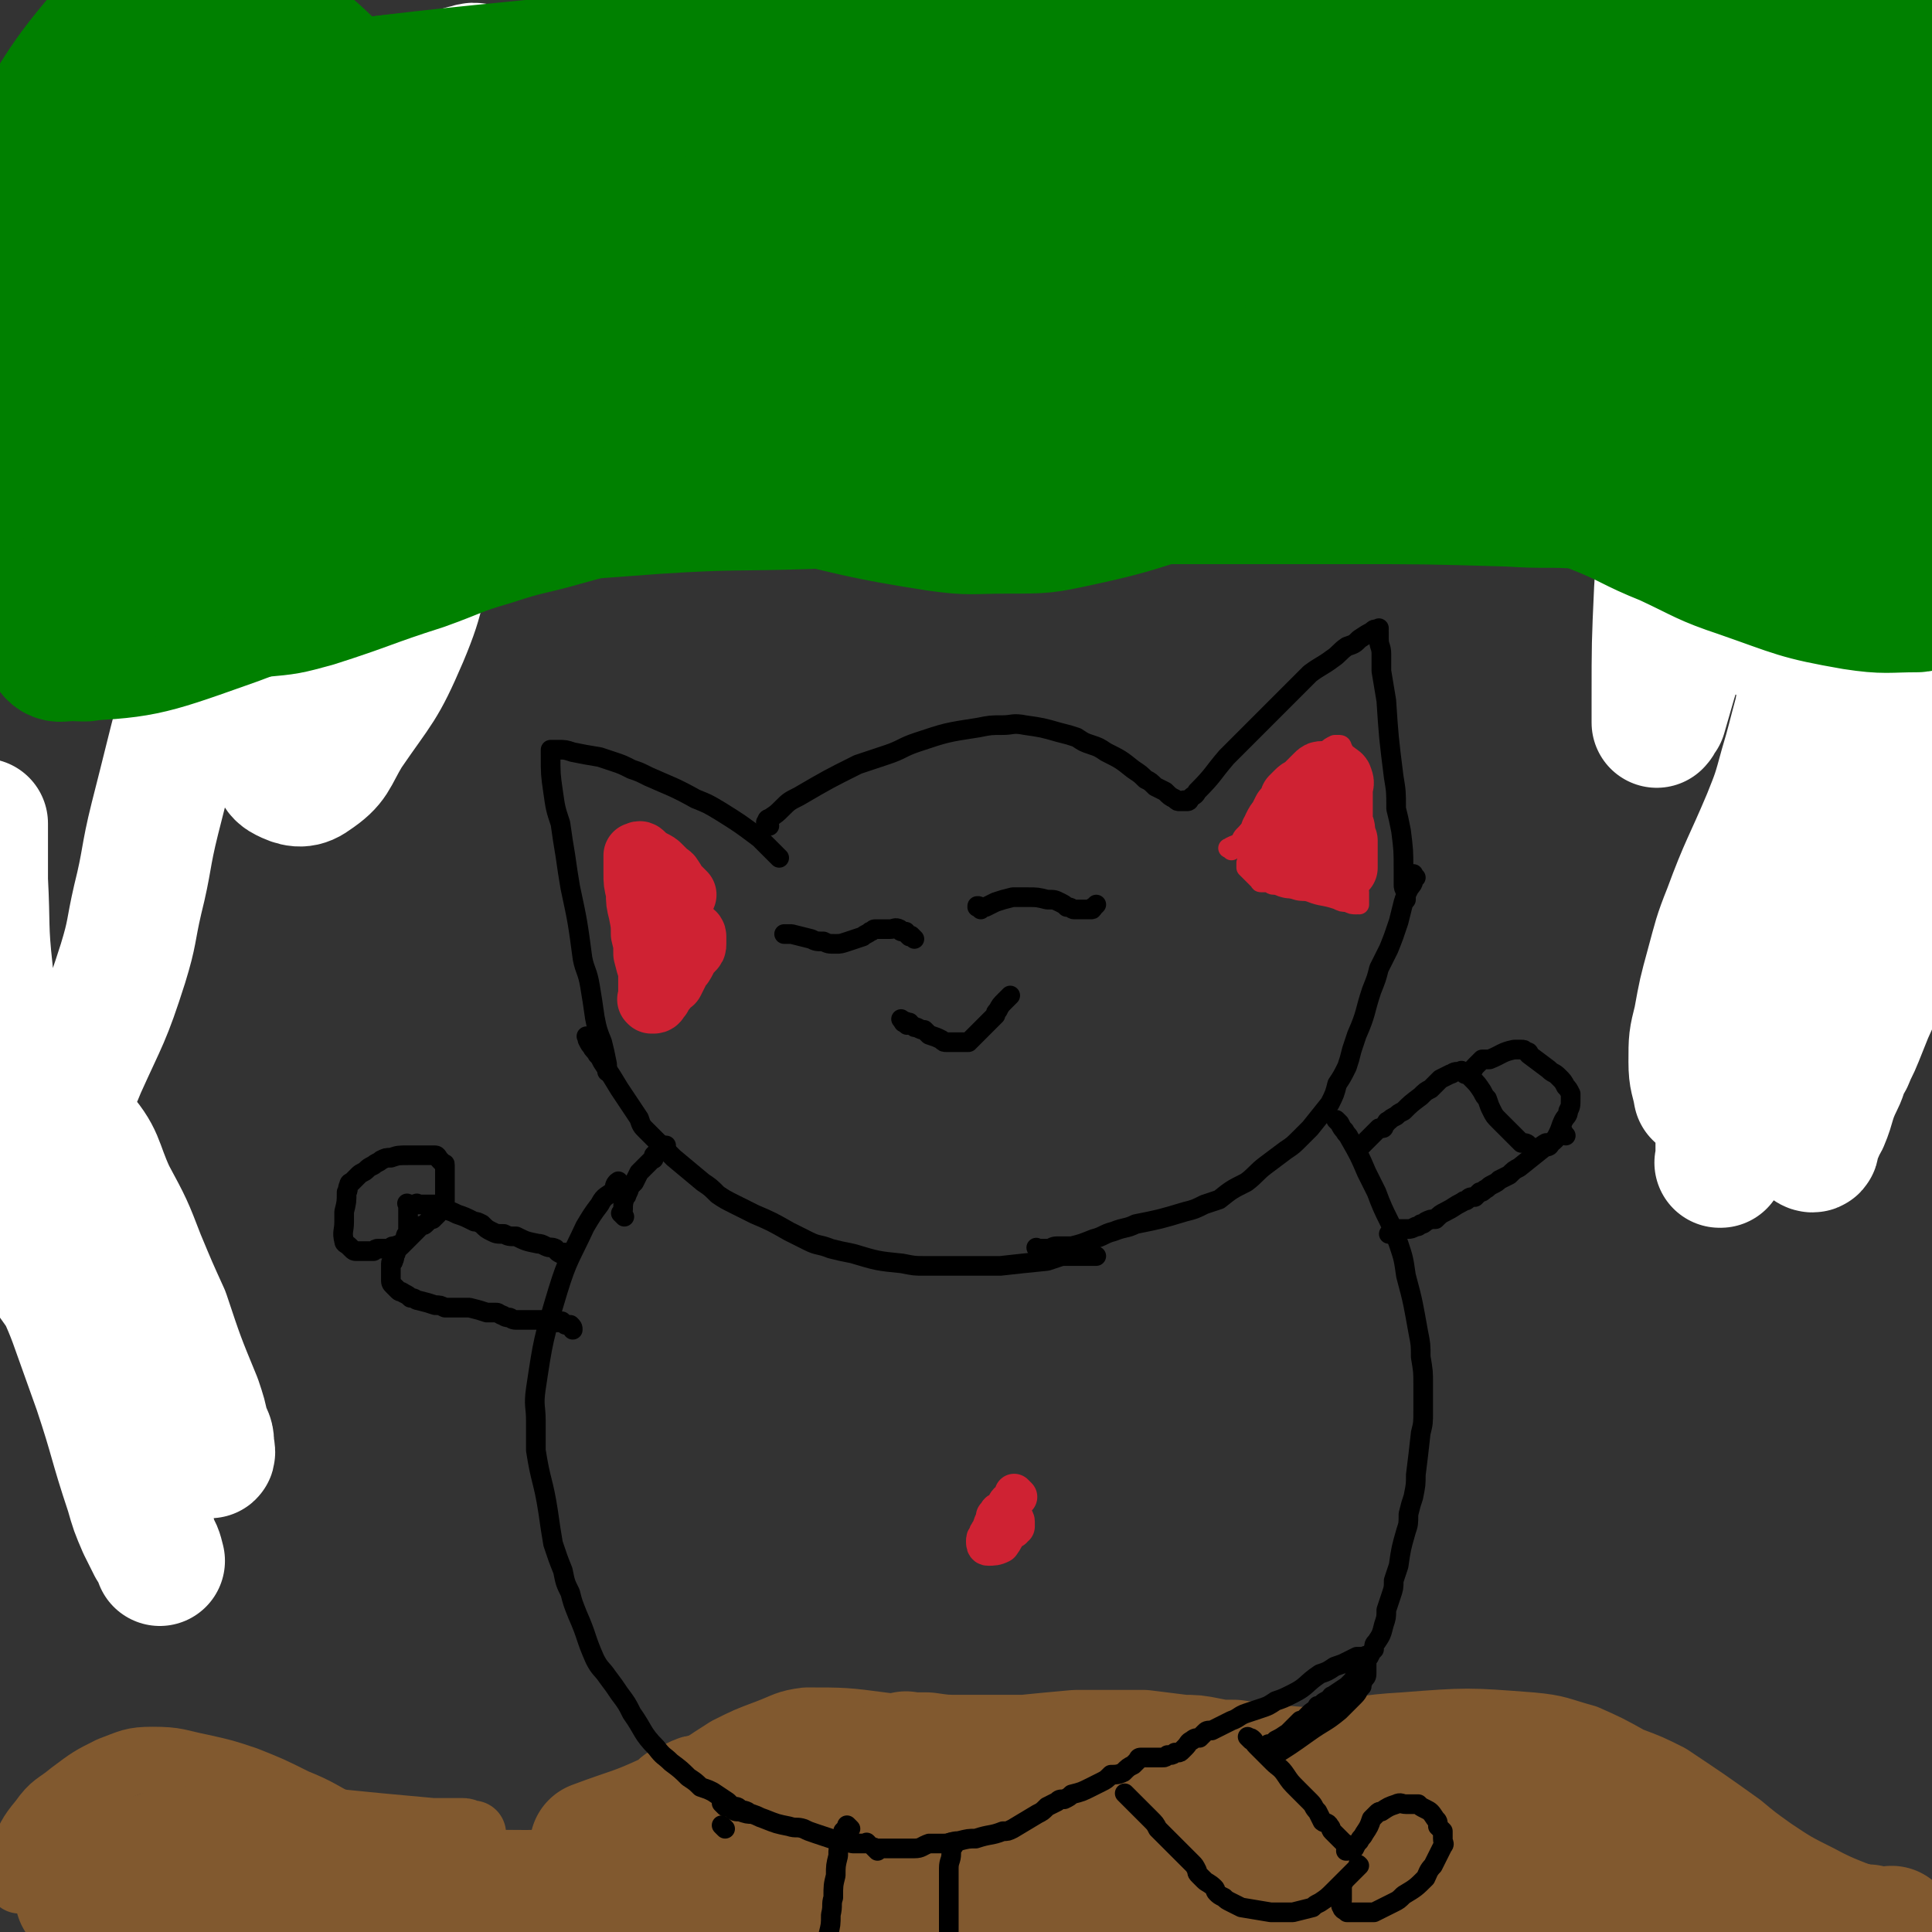 <svg viewBox='0 0 786 786' version='1.1' xmlns='http://www.w3.org/2000/svg' xmlns:xlink='http://www.w3.org/1999/xlink'><rect x="0" y="0" width="786" height="786" fill="#333333" stroke="none"/><g fill='none' stroke='#000000' stroke-width='8' stroke-linecap='round' stroke-linejoin='round'><path d='M313,336c-1,-1 -1,-1 -1,-1 -1,-1 0,0 0,0 0,0 0,0 0,0 0,0 0,0 0,0 -1,-1 0,0 0,0 0,0 0,-1 0,-1 0,-1 1,-1 1,-1 3,-2 3,-2 5,-4 3,-3 3,-3 7,-5 12,-7 12,-7 24,-13 6,-2 6,-2 12,-4 6,-2 6,-3 12,-5 12,-4 12,-4 25,-6 5,-1 5,-1 10,-1 4,0 4,-1 9,0 7,1 7,1 14,3 4,1 4,1 7,2 3,2 3,2 6,3 3,1 3,1 6,3 6,3 6,3 11,7 3,2 3,2 5,4 2,1 2,1 4,3 2,1 2,1 4,2 2,2 2,2 4,3 1,1 1,1 2,1 1,0 1,0 1,0 1,0 1,0 1,0 0,0 0,0 0,0 0,0 0,0 0,0 -1,-1 0,0 0,0 0,0 0,0 0,0 0,0 0,0 0,0 -1,-1 0,0 0,0 0,0 0,0 0,0 0,0 0,0 0,0 -1,-1 0,0 0,0 0,0 1,0 1,0 1,0 1,-1 1,-1 2,-2 2,-1 3,-3 7,-7 6,-7 12,-14 4,-4 4,-4 8,-8 4,-4 4,-4 8,-8 9,-9 9,-9 18,-18 4,-3 5,-3 9,-6 3,-2 3,-3 6,-5 3,-1 3,-1 5,-3 3,-2 3,-2 5,-3 1,-1 1,-1 2,-1 0,0 0,0 1,0 0,0 0,0 0,0 0,0 0,-1 0,0 -1,0 0,0 0,1 0,2 0,2 0,3 0,3 1,3 1,6 0,3 0,3 0,7 1,6 1,6 2,12 1,15 1,15 3,31 1,6 1,6 1,13 1,4 1,4 2,9 1,8 1,8 1,16 0,3 0,3 0,6 0,1 0,1 1,3 0,0 0,0 0,1 0,1 0,1 0,2 0,0 0,0 0,0 0,0 0,0 0,0 -1,-1 0,0 0,0 0,0 0,0 0,0 '/><path d='M317,349c-1,-1 -1,-1 -1,-1 -1,-1 0,0 0,0 0,0 0,0 0,0 -1,-1 -1,-1 -1,-1 -1,-1 -1,-1 -2,-2 -2,-2 -2,-2 -4,-4 -8,-6 -8,-6 -16,-11 -5,-3 -5,-3 -10,-5 -9,-5 -10,-5 -19,-9 -4,-2 -4,-2 -7,-3 -4,-2 -4,-2 -7,-3 -3,-1 -3,-1 -6,-2 -6,-1 -6,-1 -11,-2 -3,-1 -3,-1 -6,-1 0,0 0,0 -1,0 -1,0 -1,0 -2,0 0,0 0,0 0,0 0,1 0,1 0,2 0,8 0,8 1,15 1,7 1,7 3,13 1,7 1,7 2,13 1,7 1,7 2,13 3,14 3,14 5,29 1,5 2,5 3,11 1,6 1,6 2,13 1,5 1,5 3,10 1,4 1,4 2,9 0,1 0,1 0,2 0,1 0,1 0,1 0,0 0,0 0,0 '/><path d='M399,370c-1,-1 -1,-1 -1,-1 -1,-1 0,0 0,0 0,0 0,0 0,0 0,0 -1,0 0,0 0,-1 0,0 1,0 0,0 1,0 1,0 1,0 1,0 1,0 2,-1 2,-1 4,-2 3,-1 3,-1 7,-2 1,0 1,0 3,0 1,0 1,0 3,0 4,0 4,0 8,1 3,0 3,0 5,1 2,1 2,1 3,2 2,0 2,1 3,1 3,0 3,0 5,0 1,0 1,0 2,0 1,0 0,-1 1,-1 1,-1 1,-1 1,-1 '/><path d='M372,382c-1,-1 -1,-1 -1,-1 -1,-1 0,0 0,0 0,0 0,0 0,0 0,0 0,0 -1,0 0,0 0,0 -1,-1 -1,-1 0,-1 -1,-1 -1,0 -1,0 -1,0 -1,0 -1,-1 -1,-1 -2,-1 -2,0 -4,0 -3,0 -3,0 -6,0 -1,0 -1,1 -2,1 -1,1 -2,1 -3,2 -3,1 -3,1 -6,2 -3,1 -3,1 -5,1 -3,0 -3,0 -5,-1 -3,0 -3,0 -5,-1 -4,-1 -4,-1 -8,-2 -1,0 -1,0 -1,0 -1,0 -1,0 -2,0 '/><path d='M368,416c-1,-1 -1,-1 -1,-1 -1,-1 0,0 0,0 '/><path d='M369,417c-1,-1 -1,-1 -1,-1 -1,-1 0,0 0,0 0,0 0,0 0,0 0,0 0,0 0,0 -1,-1 0,0 0,0 0,0 0,0 0,0 0,0 -1,0 0,0 0,-1 1,0 2,0 0,0 0,1 1,1 1,1 1,1 2,1 2,1 2,1 3,1 1,1 1,1 2,2 3,1 3,1 5,2 1,1 1,1 2,1 1,0 1,0 2,0 1,0 1,0 2,0 0,0 0,0 1,0 1,0 1,0 3,0 0,0 1,0 1,0 1,-1 1,-1 2,-2 0,0 0,0 1,-1 1,-1 1,-1 2,-2 1,-1 1,-1 3,-3 0,0 0,0 1,-1 1,-1 1,-1 2,-2 0,-1 0,-1 1,-2 1,-2 1,-2 3,-4 1,-1 1,-1 2,-2 0,0 0,0 0,0 '/></g>
<g fill='none' stroke='#CF2233' stroke-width='8' stroke-linecap='round' stroke-linejoin='round'><path d='M501,346c-1,-1 -2,-1 -1,-1 1,-1 2,-1 4,-2 1,-1 1,-2 2,-3 2,-2 2,-2 4,-4 2,-2 2,-2 5,-5 2,-2 2,-2 4,-5 4,-4 4,-3 7,-7 4,-4 4,-4 7,-8 1,-1 1,-1 2,-2 2,-2 2,-2 3,-3 1,-1 1,0 2,-1 1,-1 1,-1 3,-2 0,0 0,0 1,0 0,0 1,0 1,0 1,0 1,1 1,1 2,4 2,4 3,8 1,3 0,3 1,6 0,4 1,4 1,7 1,4 1,4 1,8 0,7 0,7 0,14 0,3 0,3 0,6 0,2 0,2 0,4 0,2 0,2 0,4 0,1 0,1 1,2 0,2 0,2 0,3 0,1 0,1 0,1 0,0 0,0 0,0 0,1 0,1 0,1 0,0 0,0 0,0 0,0 0,0 0,0 -1,-1 0,0 0,0 0,0 0,0 0,0 0,0 0,0 0,0 -1,-1 0,0 0,0 0,0 0,0 0,0 0,0 0,0 0,0 -1,-1 -1,0 -1,0 -2,0 -2,0 -4,-1 -2,0 -2,0 -4,-1 -6,-2 -6,-1 -11,-3 -3,-1 -3,0 -6,-1 -3,-1 -3,-1 -5,-2 -2,0 -2,0 -4,0 -1,0 -1,-1 -3,-1 -1,0 -1,0 -2,0 -1,0 0,-1 -1,-1 -1,-1 -1,-1 -2,-2 -1,-1 -1,-1 -3,-3 0,0 0,0 0,-1 0,-1 0,-1 0,-1 0,0 0,0 0,0 0,0 0,0 1,-1 1,0 1,0 3,-1 8,-3 8,-3 16,-6 4,-1 4,-1 8,-2 3,-1 2,-1 5,-3 2,-1 3,-1 5,-3 2,-2 2,-2 3,-4 2,-4 2,-4 4,-9 0,-1 0,-1 0,-3 0,-1 0,-1 0,-2 0,-1 0,-1 0,-1 0,-1 0,-1 0,-2 0,0 0,0 0,0 0,2 0,2 0,4 -1,4 -1,4 -2,8 -1,3 -1,3 -1,6 -1,3 -1,3 -1,6 0,3 0,3 0,6 0,0 0,1 0,1 0,0 0,0 -1,0 -2,0 -2,0 -4,0 -2,-1 -2,-1 -4,-3 -2,-3 -1,-3 -2,-7 -1,-4 -1,-4 -1,-8 0,-4 1,-4 1,-7 0,-1 0,-2 0,-2 1,-1 1,-1 2,-1 0,0 1,0 1,0 2,1 3,1 4,3 4,6 4,6 7,13 1,2 0,3 0,6 0,2 0,2 -1,4 0,1 0,2 -1,2 -3,1 -3,1 -7,1 -7,0 -7,0 -14,-2 -1,0 -1,0 -2,-1 0,0 0,0 0,-1 0,0 0,0 0,0 '/></g>
<g fill='none' stroke='#CF2233' stroke-width='27' stroke-linecap='round' stroke-linejoin='round'><path d='M517,345c-1,-1 -1,-1 -1,-1 -1,-1 0,0 0,0 0,0 0,0 0,0 0,0 0,0 0,-1 0,0 1,0 1,-1 1,-1 1,-1 1,-3 1,-1 1,-1 1,-2 1,-2 1,-2 2,-3 1,-2 1,-2 2,-4 2,-2 2,-2 3,-5 1,-1 1,-1 2,-2 1,-1 1,-1 3,-2 1,-1 1,-1 1,-1 1,-1 1,-1 1,-1 1,-1 1,-1 2,-2 0,0 0,0 1,-1 1,-1 1,-1 2,-1 1,0 1,0 1,0 1,0 1,0 2,0 0,0 0,0 1,0 0,0 0,0 0,0 1,0 1,0 1,0 1,1 2,1 2,2 1,2 0,2 0,4 0,2 0,2 0,5 0,2 0,2 0,4 0,1 0,1 0,3 0,1 0,1 0,2 0,1 1,1 1,3 0,1 0,1 0,2 0,1 0,1 1,2 0,2 0,2 0,3 0,1 0,1 0,2 0,1 0,1 0,1 0,1 0,1 0,2 0,0 0,0 0,1 0,1 0,1 0,1 0,0 0,0 0,1 0,0 0,0 0,0 0,0 0,0 0,0 0,0 0,0 0,0 -1,-1 0,0 0,0 0,0 -1,0 -1,0 -1,0 -1,0 -2,0 -2,0 -2,0 -3,0 -2,0 -2,0 -3,0 -3,0 -3,0 -6,0 -2,0 -2,-1 -3,-1 -2,0 -2,0 -3,0 -1,0 -1,0 -1,0 -1,0 0,-1 -1,-1 -1,0 -1,0 -1,0 -1,0 0,0 0,0 0,0 0,0 0,0 '/><path d='M278,364c-1,-1 -1,-1 -1,-1 -1,-1 0,0 0,0 0,0 0,0 0,0 0,0 0,0 0,0 -1,-1 0,0 0,0 0,0 -1,-1 -2,-2 0,0 0,0 -1,-1 -1,-1 0,-1 -1,-2 -1,-2 -1,-1 -3,-3 -1,-1 -1,-1 -2,-2 -1,-1 -1,-1 -3,-2 -1,0 -1,0 -2,-1 -1,0 -1,-1 -1,-1 -1,-1 -1,-1 -1,-1 -1,-1 -1,0 -2,0 0,0 0,0 0,0 0,0 0,0 0,0 0,1 0,1 0,1 0,3 0,3 0,6 0,4 0,4 1,8 0,4 0,4 1,8 1,5 1,5 1,9 1,4 1,4 1,8 1,4 1,4 2,7 0,2 0,2 0,3 0,2 0,2 0,4 0,2 0,2 0,3 0,1 0,1 0,2 0,0 0,0 0,0 0,0 0,0 0,0 0,0 0,0 0,0 -1,-1 0,0 0,0 0,0 0,0 0,0 0,0 1,0 1,0 1,0 1,-1 1,-1 1,-1 1,-1 1,-1 1,-2 1,-2 2,-3 1,-2 1,-2 3,-3 1,-2 1,-2 2,-4 1,-2 1,-2 2,-3 2,-3 1,-3 3,-5 0,0 0,0 1,-1 1,-1 1,-1 1,-2 0,-1 0,-1 0,-2 0,0 0,0 0,-1 0,-1 -1,-1 -1,-1 -1,-1 -1,-1 -1,-1 -1,-1 -1,-1 -2,-2 -1,-1 -1,0 -1,-1 -1,-1 -1,-1 -2,-3 -1,-2 -1,-2 -2,-5 0,0 0,0 0,-1 0,0 0,0 0,0 '/></g>
<g fill='none' stroke='#81592F' stroke-width='27' stroke-linecap='round' stroke-linejoin='round'><path d='M8,765c-1,-1 -1,-1 -1,-1 -1,-1 0,-1 0,-1 0,-1 0,-1 0,-3 1,-2 0,-3 2,-5 3,-7 3,-8 8,-14 5,-7 6,-6 12,-11 8,-6 8,-6 16,-10 8,-3 9,-4 17,-4 10,0 10,1 20,3 9,2 9,2 18,5 10,4 10,4 20,9 10,4 10,5 20,10 11,5 10,6 22,9 25,5 26,6 52,6 11,0 12,-2 22,-7 13,-6 12,-7 24,-14 18,-12 17,-13 36,-25 8,-4 8,-4 16,-7 8,-3 8,-4 16,-5 15,0 16,0 31,2 9,1 9,2 18,5 11,3 11,3 21,6 14,3 14,5 28,5 37,0 38,0 75,-4 18,-2 18,-4 36,-7 17,-3 17,-4 34,-5 26,-2 26,-2 52,0 11,1 11,2 22,5 9,4 9,4 18,9 8,3 8,3 16,7 15,10 15,10 29,20 6,5 6,5 13,10 9,6 9,6 19,11 11,6 12,5 24,11 1,0 1,0 2,1 '/><path d='M22,769c-1,-1 -1,-1 -1,-1 -1,-1 0,0 0,0 4,0 4,0 8,-1 8,0 8,0 16,-1 16,-1 16,-2 32,-3 20,-2 20,-1 40,-3 17,-1 17,-2 35,-3 13,0 13,1 26,1 12,0 12,0 24,0 5,0 5,0 11,1 2,0 2,1 4,1 0,0 0,0 0,0 -1,0 -1,1 -3,1 -10,1 -10,1 -21,1 -17,0 -17,-1 -34,-1 -13,-1 -13,-1 -26,-2 -35,-2 -35,-3 -71,-5 -9,-1 -9,0 -18,0 -7,0 -7,0 -14,0 -8,0 -8,0 -15,0 -1,0 -1,0 -2,0 0,0 0,0 1,0 5,0 5,0 11,0 16,0 16,0 32,-1 24,-2 24,-3 47,-4 21,-2 21,-2 41,-3 21,-1 21,-1 43,-1 1,0 1,0 3,1 1,0 2,0 1,0 -2,0 -3,0 -6,0 -10,-1 -10,-1 -21,-2 -11,-1 -11,-1 -21,-2 -10,-1 -10,-1 -20,-2 -19,0 -19,-1 -37,0 -9,0 -9,0 -17,1 -7,1 -7,1 -13,3 -8,3 -8,3 -17,6 -1,0 -1,0 -3,1 -1,0 -1,1 -1,1 -1,0 -2,0 -2,0 1,1 1,2 3,3 7,5 7,5 14,9 11,6 12,6 23,12 15,8 15,8 29,15 9,5 9,5 17,10 '/></g>
<g fill='none' stroke='#81592F' stroke-width='53' stroke-linecap='round' stroke-linejoin='round'><path d='M34,773c-1,-1 -1,-1 -1,-1 -1,-1 0,0 0,0 0,0 0,0 0,0 1,0 1,0 1,0 7,0 7,1 14,1 12,0 12,0 23,-1 15,-1 15,-1 30,-2 17,-1 17,-1 35,-1 18,0 18,0 36,2 24,2 24,2 48,5 25,3 25,3 49,6 20,2 20,2 40,4 24,1 24,1 48,2 15,0 15,0 30,1 13,0 13,0 25,0 8,0 8,0 17,0 5,0 5,0 10,0 4,0 4,1 7,1 3,1 3,0 7,0 3,0 3,0 6,0 2,0 2,1 3,1 2,0 2,0 3,0 0,0 0,0 0,0 0,0 0,0 0,0 0,0 0,0 0,0 -3,-1 -3,-1 -5,-1 -10,-3 -10,-3 -21,-6 -14,-4 -14,-4 -28,-8 -14,-3 -14,-3 -27,-6 -18,-2 -18,-3 -36,-4 -24,-2 -24,-1 -48,0 -24,1 -24,1 -48,3 -20,2 -20,3 -39,4 -19,2 -19,2 -38,2 -13,0 -13,0 -26,0 -11,0 -11,-1 -22,-1 -9,-1 -9,-1 -17,-1 -8,-1 -8,-1 -16,-2 -6,0 -6,0 -11,-1 -4,-1 -4,-1 -8,-1 -2,0 -2,0 -4,0 0,0 0,0 -1,0 0,0 0,0 0,0 5,1 5,0 10,1 19,2 19,3 38,5 25,3 25,3 49,5 53,4 53,3 105,6 27,2 27,3 55,4 27,2 27,2 54,2 54,2 54,2 107,2 26,0 26,0 53,-1 23,-1 23,-2 46,-3 29,-2 29,-1 58,-3 10,-1 10,-1 20,-2 8,0 8,0 17,0 5,0 5,0 11,0 5,0 5,0 10,0 1,0 1,0 2,0 1,0 1,0 2,0 0,0 0,0 1,0 1,0 1,0 1,0 0,0 0,0 0,0 0,0 0,0 0,0 -1,-1 0,0 0,0 -3,0 -3,0 -7,0 -8,-1 -8,-1 -17,-1 -19,-1 -19,0 -38,0 -17,0 -17,-1 -35,-2 -20,-1 -20,0 -40,-3 -32,-4 -32,-4 -64,-10 -15,-3 -14,-4 -29,-7 -28,-7 -28,-7 -55,-14 -9,-3 -9,-3 -19,-5 -10,-3 -9,-4 -19,-7 -2,0 -2,0 -3,0 -1,0 -1,0 -1,0 0,0 0,0 0,0 0,0 0,0 1,0 4,1 4,1 8,2 17,5 17,5 35,8 23,5 23,4 47,7 26,3 26,2 52,5 24,2 24,2 49,4 14,2 15,1 29,3 53,6 53,6 106,13 1,0 1,2 2,2 12,2 12,1 25,2 7,1 7,1 15,2 5,0 5,1 9,1 4,1 4,1 9,1 0,0 0,0 1,0 0,0 0,0 0,0 0,0 0,0 0,0 0,0 0,0 0,0 -1,-1 0,0 0,0 0,0 0,0 -1,0 -1,0 -1,0 -2,0 -2,0 -2,0 -4,0 -3,0 -3,-1 -7,-1 -4,0 -4,0 -8,0 -5,0 -5,0 -10,-1 -10,-1 -10,-1 -19,-3 -5,-1 -4,-1 -9,-2 -5,-2 -5,-1 -9,-3 -5,-2 -5,-3 -9,-5 -5,-3 -6,-3 -11,-6 -2,-1 -2,-2 -4,-4 -2,-2 -2,-2 -4,-4 -1,-1 -1,-1 -2,-2 -3,-3 -3,-2 -5,-5 -1,-1 0,-1 -1,-2 0,-1 0,-1 -1,-2 -1,-1 -1,-1 -2,-2 -4,-4 -4,-4 -8,-8 -3,-2 -3,-2 -5,-3 -3,-2 -3,-2 -6,-3 -3,-1 -3,-1 -6,-2 -5,-2 -5,-2 -10,-4 -2,0 -2,-1 -4,-1 -3,0 -3,0 -7,0 -8,0 -8,0 -16,0 -15,0 -15,0 -30,0 -6,0 -6,0 -11,0 -8,0 -8,-1 -16,-1 -13,-1 -13,-1 -26,-2 -8,-1 -8,-1 -15,-2 -6,0 -6,0 -11,-1 -5,-1 -5,-1 -10,-1 -8,-1 -8,-1 -16,-2 -5,0 -5,0 -9,0 -5,0 -5,0 -9,0 -4,0 -4,0 -9,0 -11,1 -11,1 -21,2 -5,0 -5,0 -9,0 -4,0 -4,0 -8,0 -4,0 -4,0 -9,0 -7,0 -7,0 -14,-1 -2,0 -2,0 -3,0 -2,0 -2,0 -3,0 0,0 0,0 -1,0 -1,0 -1,0 -1,0 0,0 0,0 0,0 0,0 0,0 0,0 -1,-1 0,0 0,0 0,0 0,0 0,0 0,0 0,0 0,0 -1,-1 0,0 0,0 0,0 0,0 0,0 0,0 0,0 0,0 -1,-1 0,0 0,0 0,0 0,0 0,0 0,1 0,1 0,2 0,0 -1,0 -1,0 -1,1 -1,1 -1,1 -1,1 -1,1 -2,2 -1,1 -1,1 -2,2 -1,1 -1,1 -2,1 -4,2 -4,2 -8,3 -2,1 -2,1 -3,2 -1,1 -1,1 -3,1 -1,1 -1,1 -3,2 -3,1 -3,1 -6,2 -1,0 -1,0 -3,0 -2,0 -2,0 -4,0 -3,0 -3,-1 -6,-1 -6,-1 -6,-1 -12,-2 -3,0 -3,0 -6,-1 -2,0 -2,0 -5,0 -2,0 -2,0 -4,0 -6,1 -6,1 -11,3 -2,0 -2,0 -4,1 -2,1 -2,1 -3,2 -2,0 -2,0 -3,1 -2,2 -2,2 -4,3 -15,7 -15,6 -31,12 '/><path d='M64,563c-1,-1 -1,-1 -1,-1 -2,-2 -2,-1 -3,-3 -3,-4 -3,-5 -6,-9 -10,-15 -11,-15 -20,-29 -10,-16 -11,-15 -18,-31 -8,-18 -8,-18 -12,-37 -7,-30 -5,-31 -10,-62 '/><path d='M125,261c-1,-1 -1,-1 -1,-1 -3,-17 -4,-17 -4,-34 0,-21 1,-21 5,-41 6,-29 5,-30 16,-57 11,-29 13,-28 27,-57 '/><path d='M702,422c-1,-1 -2,-1 -1,-1 5,-9 6,-9 13,-18 11,-16 10,-16 21,-31 13,-20 12,-21 27,-40 7,-10 8,-9 16,-18 '/><path d='M687,224c-1,-1 -2,-1 -1,-1 3,-42 4,-42 9,-83 '/></g>
<g fill='none' stroke='#000000' stroke-width='8' stroke-linecap='round' stroke-linejoin='round'><path d='M240,423c-1,-1 -1,-1 -1,-1 -1,-1 0,0 0,0 0,0 0,0 0,0 0,0 0,0 0,0 -1,-1 0,0 0,0 0,1 0,1 0,1 1,2 1,2 2,3 0,1 1,1 2,3 1,1 1,1 2,3 4,6 4,6 7,11 4,6 4,6 8,12 1,3 1,3 3,5 3,3 3,3 5,5 3,3 3,3 6,6 6,5 6,5 12,10 3,2 3,2 6,5 3,2 3,2 7,4 4,2 4,2 8,4 7,3 7,3 14,7 4,2 4,2 8,4 4,2 4,1 9,3 4,1 4,1 9,2 10,3 10,3 20,4 5,1 5,1 9,1 6,0 6,0 11,0 5,0 5,0 11,0 4,0 4,0 9,0 9,-1 9,-1 19,-2 3,-1 3,-1 6,-2 2,0 2,0 4,0 1,0 1,0 2,0 1,0 1,0 3,0 0,0 0,0 1,0 2,0 2,0 4,0 '/><path d='M576,357c-1,-1 -1,-1 -1,-1 -1,-1 0,0 0,0 0,0 0,0 0,0 0,0 0,0 0,0 -1,-1 0,0 0,0 0,0 0,0 0,0 0,0 0,-1 0,0 -1,0 0,1 0,2 0,2 -1,2 -2,4 -1,2 -1,2 -2,5 -1,4 -1,4 -2,8 -2,6 -2,6 -4,11 -2,4 -2,4 -4,8 -1,4 -1,4 -3,9 -3,9 -2,9 -6,18 -1,3 -1,3 -2,6 -1,4 -1,4 -2,7 -2,4 -2,4 -4,7 -1,4 -1,4 -3,8 -4,5 -4,5 -8,10 -2,2 -2,2 -4,4 -3,3 -3,3 -6,5 -4,3 -4,3 -8,6 -4,3 -4,4 -8,7 -6,3 -6,3 -11,7 -3,1 -3,1 -6,2 -4,2 -4,2 -8,3 -10,3 -10,3 -20,5 -4,2 -4,1 -9,3 -4,1 -4,2 -8,3 -5,2 -5,2 -9,3 -1,0 -1,0 -2,0 0,0 0,0 -1,0 -1,0 -1,0 -1,0 -1,0 -1,0 -2,0 -2,0 -2,1 -4,1 0,0 0,0 -1,0 -1,0 -1,0 -1,0 -1,0 -1,0 -1,0 -1,0 -1,0 -1,0 0,0 0,0 0,0 0,0 0,0 0,0 -1,-1 0,0 0,0 0,0 0,0 0,0 0,0 0,0 0,0 -1,-1 0,0 0,0 0,0 0,0 0,0 0,0 0,0 0,0 -1,-1 0,0 0,0 0,0 0,0 0,0 0,0 0,0 0,0 -1,-1 0,0 0,0 '/><path d='M253,482c-1,-1 -1,-1 -1,-1 -1,-1 0,0 0,0 0,0 -1,0 -1,0 -1,1 -1,2 -1,3 -3,3 -4,2 -6,6 -3,4 -3,4 -6,9 -6,13 -7,13 -11,26 -6,20 -6,20 -9,40 -1,7 0,7 0,13 0,6 0,6 0,12 2,13 3,12 5,25 1,7 1,7 2,13 2,6 2,6 4,11 1,5 1,5 3,9 1,4 1,4 3,9 4,9 3,9 7,18 2,4 3,4 5,7 3,4 3,4 5,7 3,4 3,4 5,8 5,7 4,8 10,14 3,4 3,3 6,6 4,3 4,3 7,6 3,2 3,2 5,4 3,1 3,1 5,2 3,2 3,2 6,4 1,1 1,1 2,2 2,0 2,0 3,1 1,1 1,0 3,1 '/><path d='M545,457c-1,-1 -1,-1 -1,-1 -1,-1 0,0 0,0 0,0 0,0 0,0 0,0 0,0 0,0 -1,-1 0,0 0,0 0,0 0,0 0,0 1,1 1,1 1,1 1,2 1,2 2,3 1,2 1,1 2,3 4,7 4,7 7,14 2,4 2,4 4,8 4,11 5,10 9,21 2,6 2,6 3,13 3,11 3,12 5,23 1,5 1,5 1,10 1,6 1,6 1,11 0,6 0,6 0,11 0,5 0,5 -1,9 -1,9 -1,9 -2,17 0,4 0,4 -1,9 -1,3 -1,3 -2,7 0,4 0,4 -1,7 -2,7 -2,7 -3,14 -1,3 -1,3 -2,6 0,3 0,3 -1,6 -1,3 -1,3 -2,6 0,3 0,3 -1,6 -1,4 -1,4 -3,7 -1,1 -1,1 -1,3 -1,1 -1,1 -2,3 -1,1 -1,1 -2,3 -2,2 -2,2 -3,4 -1,1 -1,1 -1,2 -1,1 -1,1 -1,1 -1,1 -1,1 -2,2 -3,2 -3,2 -6,4 -1,0 0,1 -1,1 -1,1 -2,1 -3,2 -1,1 -1,1 -2,1 -1,2 -2,2 -3,3 -1,1 -1,1 -2,2 -1,1 -1,1 -2,1 -1,1 -1,1 -2,2 -2,2 -2,2 -3,3 -3,2 -3,2 -5,3 -1,1 -1,1 -2,2 0,0 0,0 0,0 -1,0 -1,0 -1,0 0,0 0,0 0,0 0,0 0,-1 0,0 -1,0 -1,0 -1,1 '/><path d='M254,495c-1,-1 -1,-1 -1,-1 -1,-1 0,0 0,0 1,-2 0,-3 1,-6 0,-1 1,-1 1,-2 1,-2 1,-2 1,-3 1,-1 1,-1 2,-2 1,-2 1,-2 2,-4 1,-1 1,-1 1,-1 1,-1 1,-1 1,-1 2,-2 2,-2 3,-3 1,-1 1,0 1,-1 0,-1 0,-1 0,-1 1,-1 1,-1 2,-2 1,-1 1,-1 2,-2 0,0 0,0 1,0 '/><path d='M231,511c-1,-1 -1,-1 -1,-1 -1,-1 0,0 0,0 0,0 0,0 0,0 0,0 0,0 0,0 -1,-1 0,0 0,0 0,0 0,0 0,0 -1,0 -1,0 -1,0 -1,0 -1,0 -1,0 -2,-1 -1,-1 -2,-2 -2,-1 -2,0 -4,-1 -2,-1 -2,-1 -3,-1 -5,-1 -5,-1 -9,-3 -3,0 -3,0 -5,-1 -3,0 -3,0 -5,-1 -2,-1 -2,-1 -4,-3 -2,-1 -2,-1 -3,-1 -4,-2 -4,-2 -7,-3 -2,-1 -2,-1 -5,-2 -1,-1 -1,-1 -2,-2 -1,0 -1,0 -2,0 0,0 0,0 -1,0 -1,0 -1,0 -2,0 -1,0 -1,0 -2,0 0,0 0,0 -1,0 -1,0 -1,0 -1,0 0,0 0,0 0,0 0,0 0,0 0,0 -1,-1 0,0 0,0 0,0 0,0 0,0 0,0 0,0 0,0 -1,-1 0,0 0,0 0,0 0,0 0,0 0,0 0,0 0,0 -1,-1 0,0 0,0 0,0 -1,0 -1,0 -1,0 0,0 0,0 0,0 -1,0 -1,0 -1,0 -1,0 -1,0 0,0 0,0 0,0 0,0 0,0 -1,0 0,0 0,0 0,0 0,0 0,0 0,0 0,0 0,0 0,0 -1,-1 0,0 0,0 0,0 0,0 0,0 0,0 0,0 0,0 -1,-1 0,0 0,0 0,0 0,0 0,0 0,1 0,1 0,1 0,1 0,1 0,2 0,1 0,1 0,1 0,1 0,1 0,2 0,0 0,0 0,1 0,1 0,1 0,2 0,1 0,1 0,2 0,0 0,0 0,1 0,0 -1,0 -1,1 0,1 0,1 -1,2 0,0 0,1 -1,1 -1,1 -1,0 -2,1 0,0 0,0 -1,0 -1,0 -1,1 -2,1 -1,0 -1,0 -3,0 0,0 0,0 -1,0 -1,0 -1,0 -2,1 0,0 0,0 -1,0 -3,0 -3,0 -5,0 -1,0 -1,0 -1,0 -1,0 -1,0 -2,-1 -1,-1 -1,-1 -1,-1 -1,-1 -2,-1 -2,-2 -1,-4 0,-4 0,-8 0,-2 0,-2 0,-4 1,-4 1,-4 1,-8 1,-1 0,-1 1,-3 0,-1 1,-1 1,-1 2,-2 2,-2 3,-3 1,-1 2,-1 3,-2 1,-1 1,-1 3,-2 1,-1 2,-1 3,-2 2,-1 2,-1 4,-1 3,-1 3,-1 7,-1 1,0 1,0 2,0 1,0 1,0 2,0 1,0 1,0 2,0 1,0 1,0 2,0 2,0 2,0 3,0 1,0 1,1 2,2 0,0 0,0 1,1 1,1 1,0 1,1 0,0 0,1 0,1 0,2 0,2 0,3 0,1 0,1 0,2 0,0 0,0 0,1 0,1 0,1 0,2 0,0 0,0 0,1 0,2 0,2 0,3 0,1 0,1 0,2 0,0 0,0 0,1 0,1 -1,1 -1,1 -2,2 -1,2 -2,3 -1,1 -1,1 -2,2 0,0 0,0 0,0 -1,0 -1,0 -2,1 -1,1 -1,1 -1,1 -1,1 -1,0 -2,1 -1,0 0,0 -1,1 0,0 0,0 -1,1 -1,1 -1,1 -3,3 -1,1 -1,1 -1,1 -1,1 -1,1 -2,2 -1,1 -1,0 -1,1 -1,1 -1,1 -1,2 -1,1 0,1 -1,3 0,1 -1,0 -1,1 0,2 0,2 0,3 0,1 0,1 0,2 0,0 0,0 0,1 0,2 0,2 1,3 1,1 1,1 2,2 1,1 1,0 2,1 2,1 2,1 3,2 2,0 2,1 3,1 4,1 4,1 7,2 2,0 2,0 4,1 2,0 2,0 4,0 2,0 2,0 3,0 2,0 2,0 3,0 4,1 4,1 7,2 1,0 2,0 3,0 2,0 1,0 3,1 1,0 1,1 3,1 1,0 1,1 3,1 2,0 2,0 4,0 1,0 1,0 1,0 1,0 1,0 2,0 1,0 1,0 1,0 3,0 3,0 5,0 1,0 1,1 2,1 1,0 1,0 1,0 1,0 1,0 2,0 0,0 0,0 0,0 1,0 1,0 1,0 0,0 0,0 0,0 0,0 -1,-1 0,0 0,0 0,0 1,1 0,0 0,0 0,0 1,0 1,0 1,0 0,0 0,0 0,0 1,0 1,0 1,0 0,0 0,0 0,0 1,1 1,1 1,2 0,0 0,0 0,0 '/><path d='M596,437c-1,-1 -1,-1 -1,-1 -1,-1 0,0 0,0 0,0 0,0 0,0 1,0 1,0 2,1 1,1 1,1 2,2 2,2 2,2 4,5 1,2 1,2 2,3 1,3 1,3 2,5 1,2 1,2 3,4 1,1 1,1 2,2 3,3 3,3 5,5 1,1 1,1 2,2 2,0 2,0 3,1 1,1 1,1 2,1 3,0 3,-1 5,-2 1,0 2,0 3,-1 1,-1 1,-1 2,-3 1,-2 1,-3 2,-5 1,-2 2,-2 2,-4 1,-2 1,-2 1,-5 0,-1 0,-1 0,-2 -1,-2 -1,-2 -2,-3 -1,-2 -1,-2 -3,-4 -2,-2 -2,-1 -4,-3 -4,-3 -4,-3 -8,-6 0,-1 0,-1 -1,-1 -1,-1 -1,-1 -2,-1 -2,0 -2,0 -3,0 -5,1 -5,2 -10,4 -1,0 -2,0 -3,0 -1,1 -1,1 -2,2 0,0 0,0 -1,1 -1,1 0,1 -1,1 -1,1 -1,1 -3,1 0,0 0,0 -1,0 -1,0 -1,0 -2,0 -2,0 -2,1 -3,1 -2,1 -2,1 -4,2 -2,2 -2,2 -4,4 -2,1 -2,1 -4,3 -4,3 -4,3 -7,6 -2,1 -2,1 -3,2 -2,1 -2,1 -3,2 -1,0 -1,1 -1,1 -1,1 -1,1 -1,1 0,0 0,0 0,0 0,1 0,1 -1,1 0,0 0,0 0,0 -1,0 -1,0 -1,0 0,0 0,0 -1,1 0,0 0,0 -1,1 -1,1 -1,1 -2,2 0,0 0,0 -1,1 -1,1 -1,1 -2,2 0,0 0,0 -1,0 -1,0 -1,0 -1,0 0,0 0,0 0,0 0,0 0,-1 0,0 -1,0 0,0 0,1 '/><path d='M637,462c-1,-1 -1,-1 -1,-1 -1,-1 0,0 0,0 0,0 0,0 0,0 0,0 0,0 0,0 -1,-1 0,0 0,0 0,0 0,0 0,0 0,0 0,-1 0,0 -3,1 -2,2 -5,4 -1,2 -1,1 -3,2 -5,4 -5,4 -10,8 -2,1 -2,1 -4,3 -2,1 -2,1 -4,2 -1,1 -1,1 -3,2 -2,1 -1,1 -3,2 -1,1 -1,1 -2,1 -1,1 -1,1 -2,2 -2,0 -2,0 -3,1 -1,1 -1,0 -2,1 -4,2 -3,2 -7,4 -2,1 -2,1 -4,3 -2,0 -2,0 -4,1 -1,1 -1,1 -2,1 -1,1 -1,1 -2,1 -2,1 -2,1 -3,1 0,0 0,0 -1,0 0,0 0,0 0,0 -1,0 -1,0 -1,0 0,0 0,0 -1,0 0,0 0,0 -1,0 -1,0 -1,0 -1,0 -1,0 -1,1 -1,1 -1,1 -1,1 -2,1 '/></g>
<g fill='none' stroke='#CF2233' stroke-width='16' stroke-linecap='round' stroke-linejoin='round'><path d='M414,609c-1,-1 -1,-1 -1,-1 -1,-1 0,0 0,0 0,1 -1,1 -1,2 -2,1 -2,1 -3,3 -2,3 -2,2 -4,5 -1,2 -1,2 -2,5 -1,1 -1,1 -1,2 -1,1 -1,1 -1,2 0,1 0,2 1,2 2,0 3,0 5,-1 3,-4 2,-5 4,-9 0,-1 0,-2 0,-3 0,0 -1,0 -1,0 -1,-1 -1,-1 -2,-1 0,0 -1,0 -1,0 -1,0 -1,1 -1,1 -1,1 -1,1 -1,1 0,1 0,2 1,3 0,0 0,0 1,1 1,1 1,1 2,1 1,0 2,0 3,0 0,0 0,-1 1,-1 0,-1 0,-1 0,-2 0,0 0,-1 -1,-1 -1,0 -1,0 -2,0 -2,0 -2,0 -3,0 '/></g>
<g fill='none' stroke='#000000' stroke-width='8' stroke-linecap='round' stroke-linejoin='round'><path d='M509,708c-1,-1 -1,-1 -1,-1 -1,-1 0,0 0,0 1,0 1,0 2,1 0,0 0,1 1,2 1,1 1,1 2,2 1,1 1,1 3,3 1,1 1,1 2,2 2,2 3,2 5,5 2,3 2,3 5,6 2,2 2,2 5,5 2,2 1,2 3,4 1,2 1,2 2,4 1,1 2,0 3,2 1,1 0,1 1,2 1,1 1,1 1,1 1,1 1,1 1,1 1,1 1,1 2,2 0,0 0,0 1,1 0,0 1,0 1,1 0,1 0,1 0,1 0,0 0,0 0,0 0,0 0,0 0,1 0,0 0,0 0,0 0,0 0,0 0,0 0,0 0,0 0,0 -1,-1 0,0 0,0 0,0 0,0 0,0 0,0 0,0 0,0 -1,-1 0,0 0,0 0,0 0,0 0,0 0,0 0,0 0,0 -1,-1 0,0 0,0 0,0 0,0 0,0 0,0 0,0 0,0 -1,-1 0,0 0,0 0,0 0,0 0,0 0,0 -1,0 0,0 0,-1 0,0 2,0 0,0 0,0 0,0 1,-1 1,-1 1,-1 1,-2 1,-2 2,-3 1,-2 1,-1 2,-3 2,-3 2,-3 3,-6 1,-1 1,-1 2,-2 1,-1 1,-1 2,-1 3,-2 3,-2 6,-3 2,-1 2,0 4,0 3,0 3,0 5,0 1,1 1,1 3,2 2,1 2,1 4,4 1,1 1,1 1,3 1,1 1,1 2,2 0,2 0,2 0,3 0,2 1,2 0,3 -2,4 -2,4 -4,8 -2,2 -2,3 -3,5 -4,4 -4,4 -9,7 -2,2 -2,2 -4,3 -2,1 -2,1 -4,2 -2,1 -2,1 -4,2 -1,0 -1,0 -2,0 -2,0 -2,0 -3,0 -1,0 -1,0 -2,0 0,0 0,0 -1,0 -1,0 -1,0 -2,0 0,0 0,0 -1,0 -1,-1 -2,-1 -2,-2 -1,-1 0,-1 0,-3 0,-1 0,-1 0,-3 0,-1 0,-1 0,-1 0,-1 0,-1 0,-2 1,-2 1,-2 2,-3 1,-1 1,-1 1,-1 1,-1 1,-1 2,-2 1,-1 1,-1 1,-1 1,-1 1,-1 1,-1 0,0 0,0 0,0 0,0 0,0 0,0 -1,-1 0,0 0,0 0,0 0,0 0,0 0,0 0,0 0,0 -1,-1 0,0 0,0 0,0 0,0 0,0 0,0 0,0 0,0 -1,-1 0,0 0,0 0,0 0,0 0,0 -1,1 -1,1 -2,2 -1,1 -1,1 -2,2 -2,2 -2,2 -3,3 -2,2 -2,2 -3,3 -3,3 -3,3 -6,5 -2,1 -2,1 -3,2 -4,1 -4,1 -8,2 -2,0 -2,0 -4,0 -3,0 -3,0 -5,0 -6,-1 -6,-1 -12,-2 -2,-1 -2,-1 -4,-2 -2,-1 -2,-1 -3,-2 -2,-1 -2,-1 -3,-2 -1,-1 0,-1 -1,-2 -2,-2 -3,-2 -4,-3 -1,-1 -1,-1 -2,-2 -1,-1 -1,-1 -1,-2 -1,-2 -1,-2 -2,-3 -2,-2 -2,-2 -5,-5 -1,-1 -1,-1 -3,-3 -1,-1 -1,-1 -3,-3 -1,-1 -1,-1 -3,-3 -1,-2 -1,-2 -3,-4 -3,-3 -3,-3 -7,-7 0,0 0,0 -1,-1 -1,-1 -1,-1 -2,-2 0,0 0,0 0,0 0,0 0,0 0,0 -1,-1 0,0 0,0 0,0 0,0 0,0 0,0 0,0 0,0 '/><path d='M295,744c-1,-1 -1,-1 -1,-1 -1,-1 0,0 0,0 0,0 0,0 0,0 0,0 0,0 0,0 '/><path d='M295,735c-1,-1 -1,-1 -1,-1 -1,-1 0,0 0,0 0,0 0,0 0,0 1,0 1,0 2,0 1,1 0,1 2,2 1,1 1,1 3,1 3,1 3,1 5,1 3,1 2,1 5,2 5,2 5,2 10,3 3,1 3,0 6,1 2,1 2,1 5,2 3,1 3,1 6,2 4,1 4,1 9,2 1,0 1,0 2,0 1,0 1,0 1,0 1,0 1,0 2,0 0,0 0,0 1,0 0,0 0,0 0,0 0,0 0,0 0,0 -1,-1 0,0 0,0 0,0 0,0 0,0 0,0 0,0 0,0 -1,-1 0,0 0,0 0,0 0,0 0,0 0,0 0,0 0,0 -1,-1 0,0 0,0 0,0 0,0 0,0 0,0 0,0 0,0 -1,-1 0,0 0,0 0,0 0,0 0,0 0,0 0,0 0,0 -1,-1 0,0 0,0 0,0 0,0 0,0 0,0 0,0 0,0 -1,-1 0,0 0,0 0,0 0,0 0,0 0,0 0,0 0,0 -1,-1 0,0 0,0 0,0 0,0 0,0 '/><path d='M346,744c-1,-1 -1,-1 -1,-1 -1,-1 0,0 0,0 0,0 0,0 0,0 -1,1 -1,1 -2,2 0,2 0,2 -1,4 -1,3 -1,3 -1,6 -1,4 -1,4 -1,8 -1,4 -1,4 -1,9 -1,3 0,3 -1,7 0,4 0,4 -1,8 -1,8 -1,8 -2,17 -1,2 -1,2 -2,5 0,2 0,2 0,4 0,1 0,1 0,2 '/><path d='M388,751c-1,-1 -1,-1 -1,-1 -1,-1 0,0 0,0 0,0 0,0 0,0 0,0 0,0 0,0 -1,-1 0,0 0,0 0,0 0,1 0,1 0,1 0,1 0,1 0,1 0,1 0,2 0,3 -1,3 -1,6 0,5 0,5 0,9 0,4 0,4 0,7 0,8 0,8 0,15 0,3 0,3 0,6 0,2 0,2 0,4 0,1 0,1 0,2 '/><path d='M357,753c-1,-1 -1,-1 -1,-1 -1,-1 0,0 0,0 0,0 0,0 0,0 0,0 0,0 0,0 -1,-1 0,0 0,0 0,0 0,0 1,0 1,0 1,0 2,0 3,0 3,0 5,0 4,0 4,0 8,0 3,0 3,-1 6,-2 3,0 3,0 6,0 3,0 3,-1 6,-1 4,-1 4,-1 7,-1 6,-2 6,-1 11,-3 2,0 2,0 4,-1 5,-3 5,-3 10,-6 2,-1 2,-1 4,-3 2,-1 2,-1 4,-2 1,-1 1,-1 3,-1 2,-1 2,-1 3,-2 4,-1 4,-1 8,-3 2,-1 2,-1 4,-2 2,-1 2,-1 4,-3 2,0 3,0 5,-1 2,-2 2,-2 4,-3 1,-1 1,-1 2,-2 0,0 0,-1 1,-1 1,0 1,0 2,0 1,0 1,0 3,0 0,0 0,0 1,0 0,0 0,0 1,0 0,0 0,0 0,0 0,0 0,0 1,0 0,0 0,0 1,0 1,0 1,0 2,-1 0,0 0,0 1,0 1,0 1,0 2,-1 0,0 0,0 1,0 1,0 1,0 2,-1 0,0 0,0 1,-1 2,-2 1,-2 3,-3 1,-1 2,-1 3,-1 1,-1 1,-1 2,-2 1,-1 1,-1 3,-1 4,-2 4,-2 8,-4 3,-1 3,-2 6,-3 3,-1 3,-1 6,-2 3,-1 3,-1 6,-3 3,-1 3,-1 7,-3 6,-3 5,-4 11,-8 3,-1 3,-1 6,-3 3,-1 3,-1 5,-2 2,-1 2,-1 4,-2 0,0 0,0 1,0 2,0 2,0 3,0 0,0 0,0 0,0 0,0 0,0 0,0 -1,-1 0,0 0,0 0,0 0,0 0,0 0,0 0,0 0,0 -1,-1 0,0 0,0 0,0 0,0 0,0 0,0 0,0 0,0 -1,-1 0,0 0,0 0,0 0,0 0,0 0,0 0,0 0,0 -1,-1 0,0 0,0 0,0 0,0 0,0 0,0 0,-1 0,0 -1,0 0,1 0,3 0,2 0,2 0,3 0,2 0,2 -1,3 -1,2 -1,2 -1,3 -2,2 -1,2 -3,4 -3,3 -3,3 -6,6 -6,5 -6,4 -13,9 -7,5 -7,5 -15,10 '/></g>
<g fill='none' stroke='#FFFFFF' stroke-width='53' stroke-linecap='round' stroke-linejoin='round'><path d='M774,287c-1,-1 -1,-2 -1,-1 -1,0 0,0 0,1 0,2 0,2 0,4 0,2 0,2 0,4 0,4 0,4 0,7 0,1 0,1 0,3 0,1 0,1 0,2 0,4 0,4 0,7 0,2 0,2 0,4 0,2 0,2 0,4 0,1 0,1 0,3 0,2 0,2 0,4 0,3 0,3 0,6 0,1 0,1 0,2 0,2 0,2 0,5 0,3 0,3 0,6 0,3 0,3 0,6 0,6 0,6 0,11 0,3 -1,3 -1,6 -1,5 -1,5 -2,10 0,4 0,4 -1,9 -4,11 -4,11 -9,22 -2,5 -2,5 -4,10 -2,5 -2,4 -4,9 -3,5 -2,5 -4,9 -4,8 -3,9 -6,16 -1,2 -2,2 -2,4 -1,2 -1,2 -2,3 0,1 0,1 0,2 0,0 0,1 0,1 0,1 -1,1 -2,0 -1,-2 -1,-3 -2,-6 -3,-8 -3,-8 -4,-17 -1,-11 -1,-11 1,-23 3,-20 4,-20 9,-40 4,-19 4,-19 10,-38 2,-8 2,-8 4,-16 3,-8 2,-8 4,-17 3,-9 3,-9 6,-19 0,-3 0,-3 1,-6 0,-2 1,-2 1,-4 0,0 0,0 0,-1 0,0 0,0 0,0 -3,7 -3,7 -6,13 -6,11 -6,11 -12,23 -5,10 -4,10 -9,20 -6,14 -6,14 -12,27 -6,16 -6,16 -11,31 -4,9 -3,9 -6,19 -2,8 -2,8 -4,16 -2,9 -2,9 -3,18 -1,6 0,6 -1,12 -1,3 -1,3 -2,6 0,3 0,3 0,6 0,1 0,1 0,2 0,0 0,0 0,1 0,0 0,0 0,0 0,0 -1,0 0,0 0,-4 1,-4 2,-7 2,-7 2,-7 4,-14 1,-8 2,-7 4,-15 2,-7 2,-7 3,-14 2,-7 2,-7 3,-14 2,-11 2,-11 3,-23 1,-4 0,-4 1,-8 0,-4 1,-3 1,-7 0,-1 0,-1 0,-3 0,0 0,0 0,0 -1,1 -1,1 -1,2 -3,6 -3,7 -5,13 -3,8 -3,8 -5,15 -3,9 -2,9 -5,18 -2,6 -2,6 -4,12 -3,7 -3,7 -6,15 -1,1 0,2 -1,3 0,0 -1,0 -1,0 -1,0 -1,0 -2,-1 -1,-6 -2,-6 -2,-13 0,-9 0,-9 2,-17 2,-11 2,-11 5,-22 3,-11 3,-12 7,-22 7,-19 8,-19 16,-38 4,-10 4,-10 7,-21 3,-10 3,-11 6,-22 2,-11 2,-11 4,-23 2,-17 1,-17 2,-34 0,-7 0,-7 -1,-13 0,-8 -1,-8 -1,-16 -1,-6 -1,-6 -2,-12 -3,-17 -3,-17 -6,-33 -4,-15 -4,-15 -8,-30 -1,-4 -2,-4 -3,-8 -1,-2 -1,-2 -2,-3 0,-1 0,-3 -1,-2 -5,2 -6,2 -10,7 -7,11 -6,12 -11,24 -5,13 -5,13 -9,26 -3,16 -3,16 -5,32 -2,17 -3,17 -4,35 -1,22 -1,22 -1,44 0,4 0,4 0,7 0,1 0,1 0,2 0,1 0,1 0,1 1,-1 1,-2 2,-3 4,-14 4,-14 8,-27 4,-19 4,-19 7,-38 3,-14 4,-14 5,-28 4,-26 4,-26 6,-51 0,-7 0,-7 0,-14 0,-6 0,-6 0,-13 -1,-4 -1,-4 -2,-7 0,-2 0,-3 0,-3 -1,0 -1,1 -2,3 -2,7 -3,7 -5,14 -4,15 -5,15 -8,30 -3,25 -5,26 -4,51 0,12 2,13 6,24 2,6 3,7 7,11 9,8 9,10 19,14 4,1 6,0 10,-2 4,-2 4,-3 6,-7 4,-8 6,-9 6,-18 0,-25 -1,-26 -6,-51 -2,-11 -3,-12 -9,-21 -7,-10 -7,-11 -17,-17 -11,-8 -12,-9 -25,-12 -33,-6 -34,-4 -68,-6 -16,-1 -16,1 -31,1 -15,1 -15,2 -29,1 -20,-2 -20,-2 -39,-6 -12,-3 -11,-4 -23,-7 -14,-4 -14,-4 -28,-7 -31,-5 -31,-5 -63,-9 -17,-3 -17,-1 -34,-5 -25,-6 -25,-6 -50,-15 -11,-3 -11,-4 -22,-9 -9,-3 -9,-3 -18,-7 -14,-6 -14,-7 -29,-12 -4,-2 -4,-1 -9,-1 -5,1 -6,0 -11,3 -6,2 -7,2 -11,7 -20,29 -19,30 -36,62 -10,17 -10,18 -17,36 -8,18 -8,18 -14,36 -7,23 -7,23 -13,46 -2,6 -2,6 -2,12 0,3 -1,5 1,6 1,1 2,0 4,-2 8,-8 8,-8 14,-17 10,-16 9,-16 17,-33 7,-17 7,-17 13,-35 11,-35 13,-35 19,-71 4,-23 2,-23 2,-46 0,-7 1,-7 -2,-13 -3,-6 -3,-12 -8,-10 -13,3 -18,7 -27,21 -21,35 -19,38 -33,78 -8,23 -7,23 -12,48 -4,22 -5,22 -7,45 -2,34 -2,35 -2,69 0,9 1,9 3,18 0,4 -1,7 3,9 4,2 7,3 11,0 9,-6 8,-8 14,-18 13,-19 14,-18 23,-39 8,-19 6,-20 11,-41 6,-33 6,-33 10,-66 1,-12 1,-12 1,-24 -1,-10 -1,-10 -3,-20 -4,-12 -4,-12 -10,-23 -1,-3 -2,-3 -5,-5 -3,-1 -4,-3 -5,-1 -13,15 -14,17 -24,36 -10,21 -9,21 -18,43 -9,24 -9,24 -18,48 -9,25 -10,24 -18,49 -13,39 -12,39 -22,78 -4,16 -3,17 -7,33 -3,13 -2,13 -6,26 -7,22 -8,22 -17,42 -4,10 -5,10 -10,19 -4,7 -3,8 -7,14 -4,9 -3,9 -8,17 -2,3 -3,2 -6,4 -1,0 -2,0 -2,0 -2,-2 -2,-2 -3,-4 -2,-8 -2,-8 -2,-16 -2,-23 -1,-23 -2,-46 0,-13 0,-13 0,-26 0,-13 0,-13 0,-25 0,-7 0,-7 0,-14 0,-9 0,-9 0,-18 0,-2 0,-2 0,-3 0,-1 0,-1 0,-1 0,1 0,2 0,4 0,10 0,10 0,19 1,19 0,19 2,37 1,18 0,19 4,37 8,37 8,37 19,74 4,16 6,15 12,31 5,14 5,14 10,28 7,21 6,21 13,42 2,7 2,7 5,14 2,4 2,4 4,8 2,3 2,3 3,6 0,0 0,0 0,0 -1,-4 -1,-4 -3,-7 -2,-10 -2,-10 -5,-20 -4,-14 -3,-14 -7,-28 -5,-15 -4,-15 -10,-29 -6,-13 -7,-12 -14,-24 -13,-19 -15,-18 -26,-38 -4,-8 -3,-9 -5,-18 -1,-7 -1,-7 -1,-15 -1,-10 -1,-10 -1,-21 0,-2 0,-2 0,-4 0,0 0,-1 0,-1 2,0 3,0 5,2 17,13 19,12 33,28 10,11 8,13 14,26 7,13 7,13 12,26 5,12 5,12 10,23 6,18 6,18 13,35 2,6 2,6 3,11 1,3 2,3 2,6 0,2 1,5 0,4 -10,-9 -12,-12 -21,-25 -6,-9 -5,-10 -10,-19 -6,-10 -5,-10 -12,-20 -6,-8 -7,-8 -13,-16 -7,-8 -7,-8 -13,-16 -5,-6 -6,-5 -8,-12 -5,-11 -5,-12 -7,-24 -1,-3 0,-3 1,-7 2,-4 2,-4 4,-7 3,-3 3,-3 6,-5 '/></g>
<g fill='none' stroke='#008000' stroke-width='53' stroke-linecap='round' stroke-linejoin='round'><path d='M41,265c-1,-1 -1,-1 -1,-1 -1,-1 0,0 0,0 0,0 -1,0 -1,0 -1,0 -1,1 -1,2 -1,0 -1,0 -3,1 0,0 0,0 -1,0 -1,0 -1,0 -1,0 -1,0 -2,0 -2,-1 3,-6 4,-7 8,-13 6,-7 6,-7 13,-14 9,-8 8,-9 19,-16 25,-16 24,-17 51,-30 14,-6 15,-5 30,-8 14,-3 14,-4 29,-4 35,0 35,1 69,4 18,2 18,3 36,7 16,4 16,5 32,9 31,7 31,8 63,13 14,2 14,1 29,1 15,0 15,0 29,-3 28,-6 28,-8 56,-16 13,-3 12,-4 25,-7 10,-2 10,-3 21,-4 25,-1 26,-4 50,1 30,6 30,9 58,21 15,6 14,7 29,13 15,7 15,8 30,13 23,8 23,9 46,13 13,2 14,1 26,1 2,0 2,-1 3,-2 '/><path d='M782,189c-1,-1 -1,-2 -1,-1 -6,1 -6,2 -13,3 -17,4 -17,4 -35,6 -18,2 -18,2 -35,2 -43,0 -43,0 -86,-2 -31,-1 -31,-3 -62,-4 -49,-3 -49,-3 -98,-4 -26,-1 -26,-1 -52,0 -48,2 -48,1 -96,6 -19,2 -19,3 -38,8 -19,4 -19,4 -37,9 -14,4 -14,3 -29,8 -14,4 -14,5 -28,10 -22,7 -22,8 -44,15 -11,3 -11,3 -22,4 -9,1 -9,2 -17,0 -16,-2 -16,-3 -31,-8 -7,-3 -7,-4 -14,-8 -6,-4 -6,-3 -12,-7 -8,-7 -8,-7 -14,-14 -2,-3 -3,-3 -3,-7 0,-4 -1,-6 3,-9 11,-9 12,-9 26,-15 24,-10 24,-11 50,-17 66,-14 67,-12 133,-22 33,-5 33,-5 66,-7 77,-4 77,-5 154,-5 44,-1 44,0 88,3 39,3 39,3 77,8 26,3 25,4 51,8 19,3 19,3 39,5 24,2 24,2 49,4 4,0 4,0 9,0 1,0 1,0 2,0 1,0 3,0 2,0 -16,-2 -17,-2 -35,-4 -29,-2 -29,-3 -57,-5 -36,-2 -36,-3 -71,-3 -78,0 -78,1 -156,5 -38,1 -38,1 -76,5 -70,7 -70,9 -140,18 -33,4 -33,5 -66,7 -35,3 -35,3 -71,4 -9,0 -9,0 -18,0 -4,-1 -5,0 -8,-2 -2,-1 -5,-3 -3,-5 9,-8 11,-9 25,-14 32,-13 32,-14 65,-23 45,-13 45,-13 92,-21 100,-19 100,-20 202,-33 51,-6 51,-6 103,-6 85,0 85,2 170,5 26,2 26,3 51,5 2,0 2,0 4,0 '/><path d='M644,133c-1,-1 -1,-1 -1,-1 -85,-2 -85,-3 -170,-2 -52,1 -52,2 -103,5 -117,7 -117,9 -233,16 -25,2 -25,2 -49,2 -21,0 -23,2 -42,-1 -2,-1 -2,-4 0,-7 5,-7 5,-8 13,-12 39,-21 39,-25 82,-37 103,-27 104,-27 211,-42 128,-17 128,-15 258,-22 58,-2 58,2 116,4 '/><path d='M654,84c-1,-1 -1,-1 -1,-1 -43,-1 -43,-1 -86,0 -54,1 -54,1 -108,3 -68,2 -69,1 -137,5 -76,4 -76,7 -151,10 -27,1 -30,2 -53,-3 -4,-1 -4,-6 -1,-8 16,-14 18,-16 39,-24 47,-19 48,-20 98,-31 110,-24 110,-24 222,-38 58,-7 59,-6 117,-5 94,2 117,6 188,9 10,1 -13,-1 -26,-2 '/><path d='M684,52c-1,-1 -1,-1 -1,-1 -61,-11 -61,-16 -121,-21 -85,-7 -85,-2 -170,-3 -43,-1 -43,-1 -86,0 -71,2 -71,0 -142,5 -32,3 -32,6 -64,12 -32,6 -33,5 -65,12 -13,3 -13,4 -25,8 -3,1 -3,1 -5,2 '/><path d='M17,124c-1,-1 -2,-1 -1,-1 30,-2 31,-1 63,-2 38,-2 39,0 77,-5 47,-6 47,-9 94,-16 44,-7 44,-6 88,-13 89,-15 89,-16 178,-32 36,-6 36,-6 72,-11 51,-7 51,-8 102,-14 14,-1 14,-1 28,-1 8,0 8,0 16,0 5,0 7,-1 10,0 2,0 1,3 0,4 -54,5 -55,7 -110,6 -50,-1 -50,-8 -100,-10 -103,-6 -103,-7 -207,-7 -58,0 -59,-1 -117,5 -82,8 -82,10 -164,24 -18,3 -18,4 -36,11 -4,2 -4,3 -6,6 -3,3 -3,3 -5,7 -1,2 -2,3 -2,5 1,2 2,4 5,4 44,5 45,7 89,7 25,0 25,0 49,-5 23,-5 22,-8 44,-15 35,-12 36,-12 71,-25 9,-4 9,-5 18,-10 5,-3 8,-4 9,-7 1,-2 -3,-2 -6,-2 -19,0 -19,-1 -39,1 -32,3 -33,2 -64,9 -55,11 -55,12 -108,29 -17,5 -19,5 -33,16 -12,9 -11,12 -20,24 -1,2 -2,4 0,5 3,3 4,4 8,4 35,-3 37,0 71,-10 23,-6 24,-9 44,-22 6,-5 7,-6 8,-14 2,-17 9,-24 -2,-35 -25,-27 -35,-28 -70,-41 -9,-3 -12,1 -18,8 -25,29 -26,30 -45,64 -9,18 -9,19 -11,38 -5,39 -4,40 -2,78 0,11 0,13 6,22 16,24 18,25 39,45 5,4 7,3 13,2 5,-1 9,-1 10,-7 3,-18 2,-21 -3,-40 -10,-33 -14,-32 -27,-63 -8,-17 -9,-16 -16,-33 -10,-23 -9,-23 -19,-46 -1,-2 0,-3 -2,-5 0,0 -1,0 -1,0 -1,0 -1,0 -1,1 4,24 5,24 8,49 3,20 3,20 5,41 2,18 1,18 3,36 2,29 0,29 3,58 1,9 1,10 5,17 2,6 3,10 8,9 31,-1 34,-2 65,-13 29,-10 28,-14 56,-27 30,-14 29,-16 61,-25 67,-19 68,-19 137,-31 35,-6 35,-6 71,-6 62,0 63,2 125,5 30,2 30,3 60,6 50,4 50,4 100,8 21,1 21,1 42,2 19,1 19,1 37,3 2,0 2,1 4,1 1,1 1,1 2,2 1,1 1,1 3,2 1,0 1,0 1,0 1,0 2,0 2,-1 0,-2 -1,-2 -3,-5 -3,-7 -4,-6 -6,-14 -7,-21 -7,-22 -11,-44 -2,-13 -2,-13 -2,-27 -1,-13 -2,-13 0,-26 3,-25 4,-25 8,-50 2,-9 2,-8 5,-17 1,-4 1,-4 2,-9 0,-2 0,-4 0,-5 0,0 0,1 0,2 -1,8 -2,8 -2,16 -2,17 -2,17 -3,33 -3,37 -3,37 -4,73 -1,20 -1,20 -1,41 0,18 0,18 1,36 1,21 2,21 3,41 0,2 0,2 0,4 0,1 0,3 0,2 -1,-4 -1,-5 -2,-11 -3,-16 -3,-16 -5,-33 -2,-19 -1,-20 -4,-39 -7,-36 -7,-36 -16,-72 -6,-23 -7,-22 -14,-45 -2,-5 -2,-5 -4,-10 -1,-3 0,-3 -2,-5 -1,-1 -2,-2 -3,-1 -3,5 -3,7 -4,14 -3,15 -3,15 -4,30 0,16 -2,17 1,32 6,32 5,33 16,62 4,12 6,11 13,21 4,7 4,7 10,13 5,4 6,4 11,7 1,1 1,1 2,1 1,-1 1,-2 1,-4 0,-10 0,-10 -1,-19 -4,-34 -3,-35 -11,-67 -2,-11 -4,-11 -10,-21 -7,-10 -6,-12 -16,-18 -23,-12 -25,-13 -52,-17 -15,-2 -16,0 -32,5 -16,4 -16,5 -30,13 -22,12 -23,13 -42,28 -5,4 -6,4 -8,10 -2,4 -5,8 -1,9 19,7 23,8 47,8 22,-1 22,-4 44,-9 23,-5 24,-4 47,-11 30,-10 30,-11 59,-22 6,-2 6,-2 11,-5 2,-1 3,-2 4,-3 0,0 -1,0 -1,0 -7,1 -7,1 -14,2 -17,2 -17,1 -35,3 -22,2 -23,0 -44,4 -46,9 -46,11 -91,22 -18,4 -19,1 -36,7 -17,7 -17,8 -34,17 -2,1 -2,2 -4,4 -1,1 -2,2 -1,2 16,7 18,9 37,12 27,4 27,2 55,3 47,1 47,0 93,3 16,1 16,1 32,4 20,3 20,3 40,7 2,1 2,1 4,2 '/><path d='M786,225c-1,-1 -1,-1 -1,-1 -4,-1 -4,0 -8,-1 -12,-2 -12,-2 -25,-4 -19,-3 -19,-3 -38,-5 -35,-5 -35,-5 -70,-9 -15,-1 -15,0 -30,-1 -34,-1 -34,-1 -69,-1 -19,0 -19,0 -38,0 -18,0 -18,0 -37,0 -37,0 -37,0 -74,0 -16,0 -16,0 -33,0 -17,1 -17,1 -34,2 -31,1 -31,0 -62,2 -14,1 -13,1 -27,2 -21,2 -21,3 -42,5 -9,0 -9,0 -18,1 -10,0 -10,0 -19,1 -8,1 -8,1 -15,1 -16,2 -16,1 -32,3 -8,1 -8,1 -16,3 -5,1 -5,1 -10,2 -11,3 -11,3 -23,6 -8,2 -8,2 -16,4 -8,2 -8,2 -17,5 -13,4 -13,4 -26,8 -1,0 -1,0 -2,1 '/></g>
</svg>